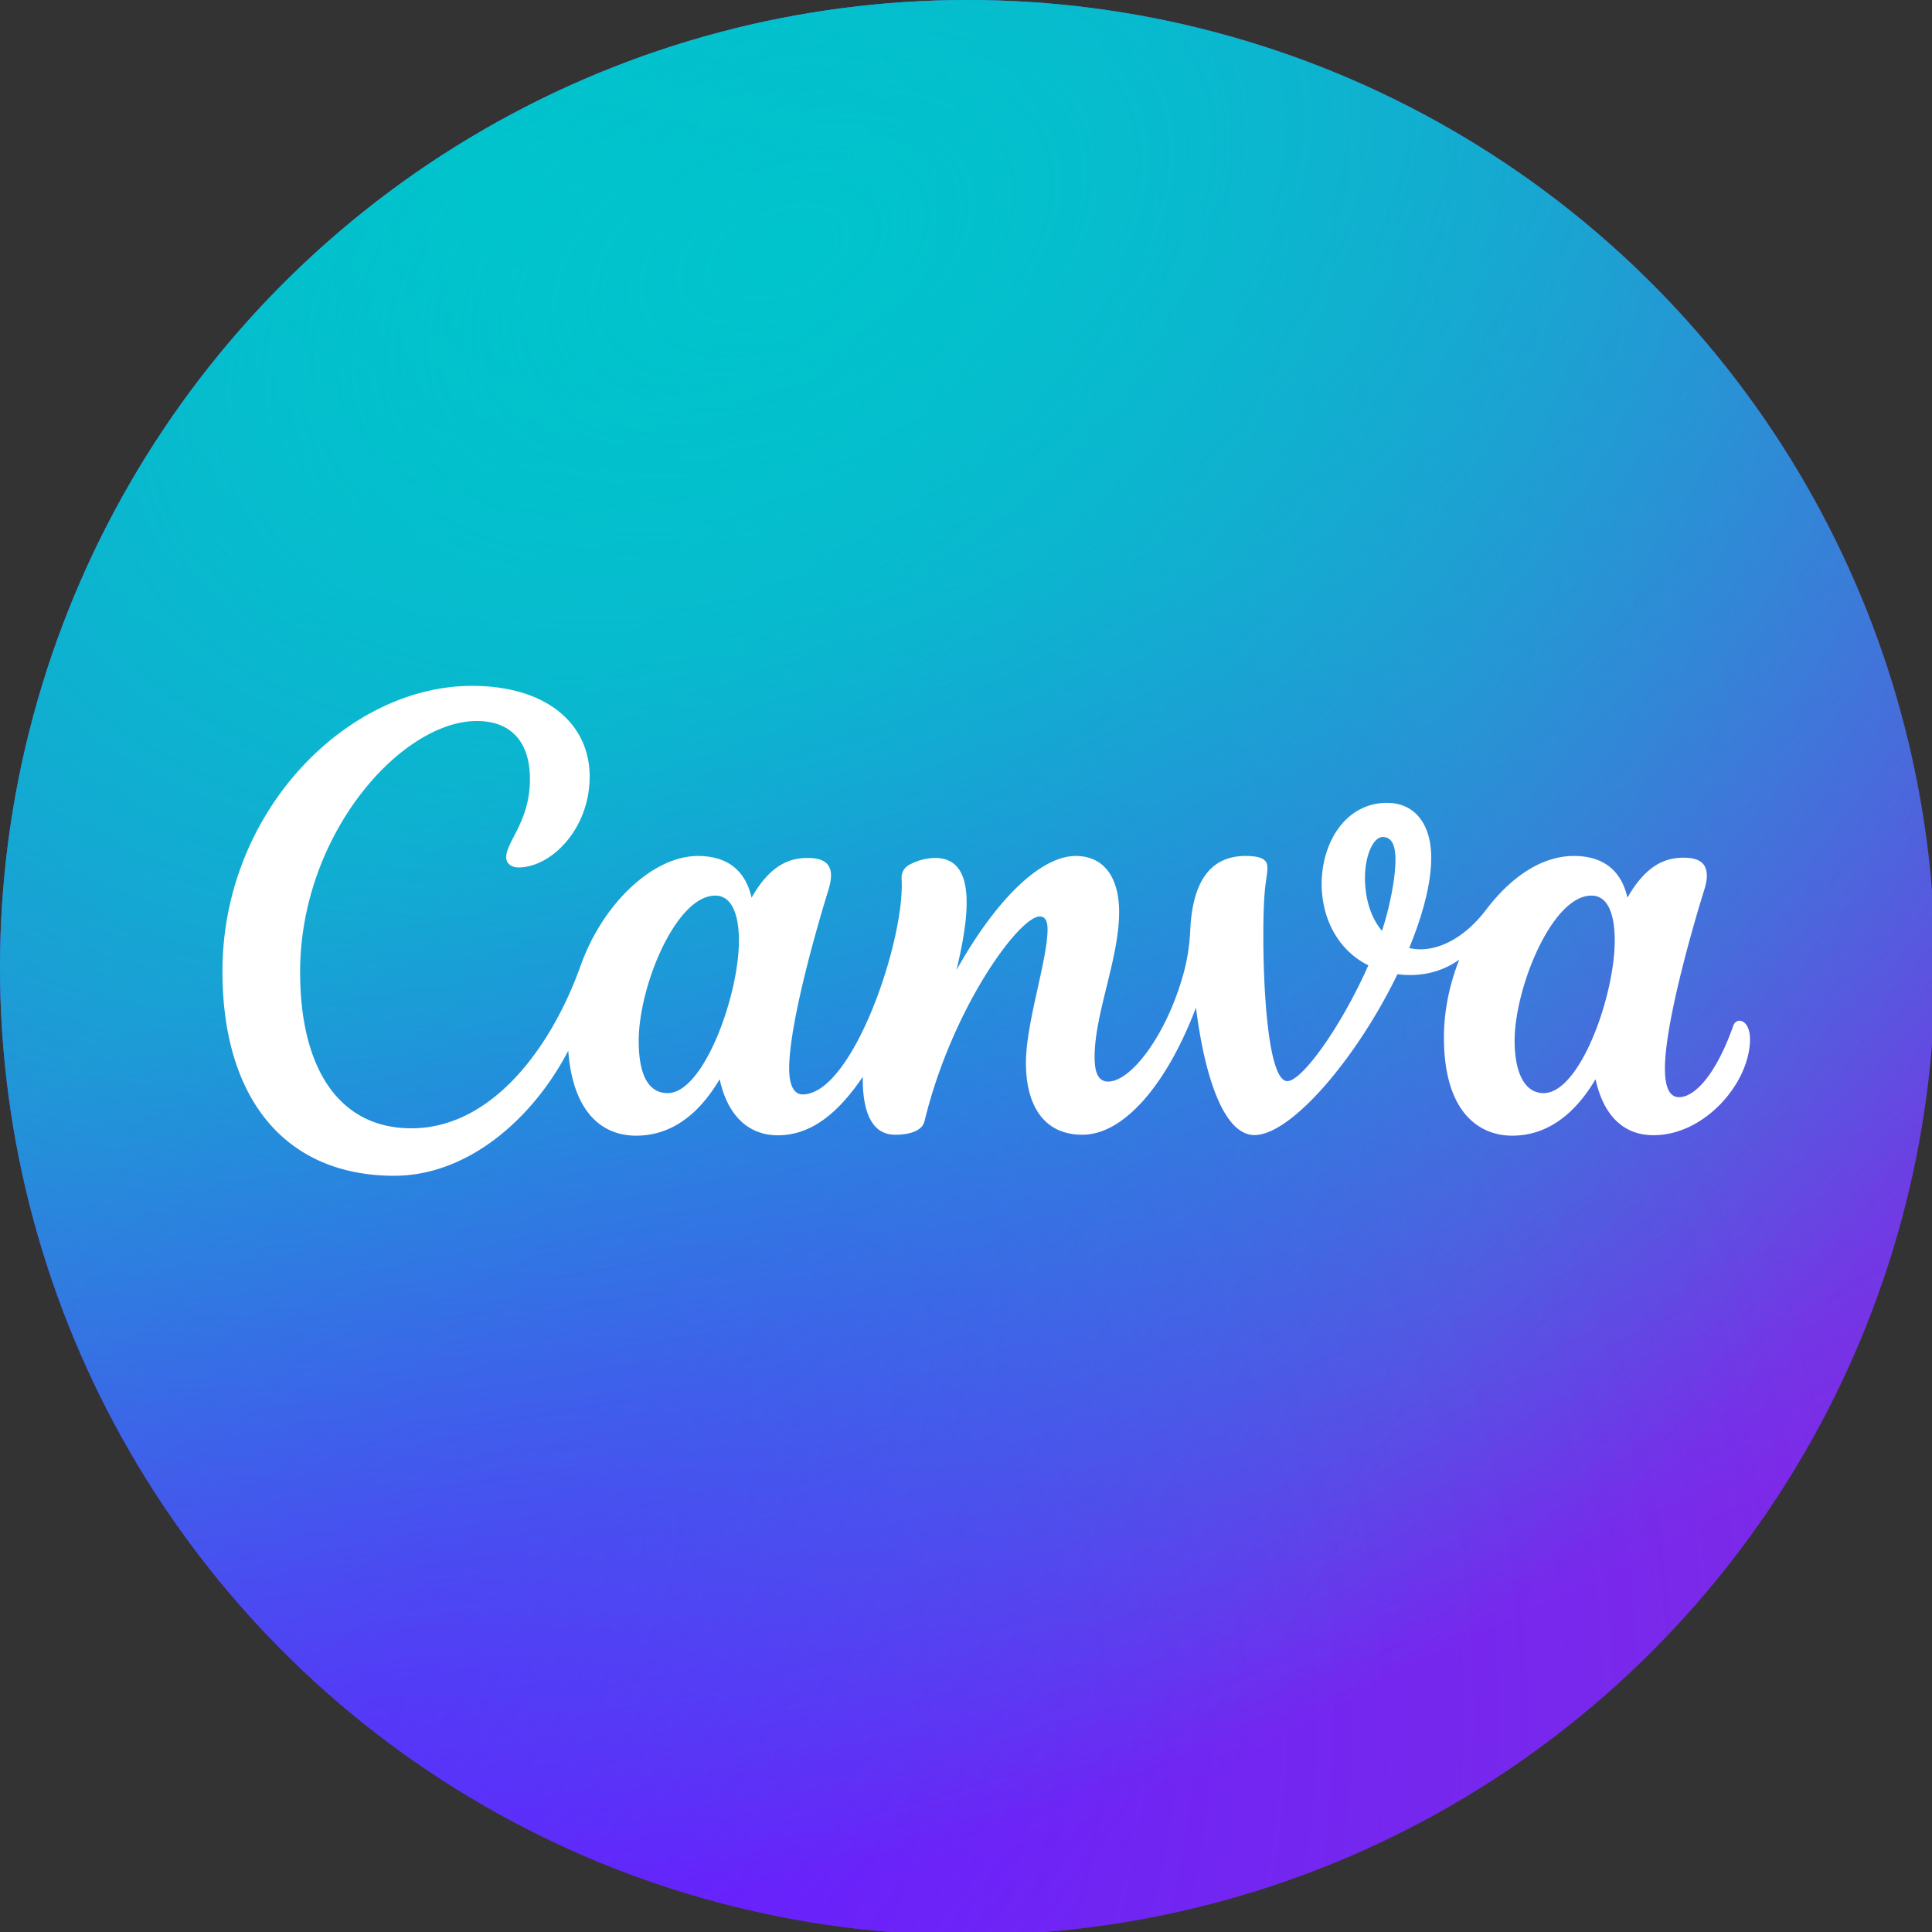 <svg xmlns="http://www.w3.org/2000/svg" xml:space="preserve" width="1899.999" height="1899.999" viewBox="0 0 502.708 502.708"><rect x="0" y="0" width="502.708" height="502.708" fill="#333333" stroke="none"/><defs><radialGradient id="f" cx="0" cy="0" r="1" gradientTransform="rotate(-49.416 2013.201 443.786) scale(1469.49)" gradientUnits="userSpaceOnUse"><stop stop-color="#6420FF"/><stop offset="1" stop-color="#6420FF" stop-opacity="0"/></radialGradient><radialGradient id="h" cx="0" cy="0" r="1" gradientTransform="rotate(54.703 42.717 594.194) scale(1657.12)" gradientUnits="userSpaceOnUse"><stop stop-color="#00C4CC"/><stop offset="1" stop-color="#00C4CC" stop-opacity="0"/></radialGradient><radialGradient id="j" cx="0" cy="0" r="1" gradientTransform="matrix(1023 -1030.002 473.711 470.491 367 1684)" gradientUnits="userSpaceOnUse"><stop stop-color="#6420FF"/><stop offset="1" stop-color="#6420FF" stop-opacity="0"/></radialGradient><radialGradient id="l" cx="0" cy="0" r="1" gradientTransform="matrix(595.999 1371.999 -2298.406 998.431 777 256)" gradientUnits="userSpaceOnUse"><stop stop-color="#00C4CC" stop-opacity=".726"/><stop offset="0" stop-color="#00C4CC"/><stop offset="1" stop-color="#00C4CC" stop-opacity="0"/></radialGradient><radialGradient id="a" cx="0" cy="0" r="1" gradientTransform="matrix(16.8 -17.28 11.484 11.165 40.96 29)" gradientUnits="userSpaceOnUse"><stop stop-color="#6420FF"/><stop offset="1" stop-color="#6420FF" stop-opacity="0"/></radialGradient><radialGradient id="b" cx="0" cy="0" r="1" gradientTransform="matrix(46.72 4.16 -3.316 37.237 1.92 17.64)" gradientUnits="userSpaceOnUse"><stop offset=".25" stop-color="#00C4CC"/><stop offset="1" stop-color="#00C4CC" stop-opacity="0"/></radialGradient><radialGradient id="c" cx="0" cy="0" r="1" gradientTransform="matrix(23.54 -18.96 12.964 16.096 34.137 26.203)" gradientUnits="userSpaceOnUse"><stop stop-color="#6420FF"/><stop offset="1" stop-color="#6420FF" stop-opacity="0"/></radialGradient><radialGradient id="d" cx="0" cy="0" r="1" gradientTransform="matrix(31.32 -15.36 10.503 21.416 2.28 26.2)" gradientUnits="userSpaceOnUse"><stop stop-color="#6420FF"/><stop offset="1" stop-color="#6420FF" stop-opacity="0"/></radialGradient><radialGradient id="e" cx="0" cy="0" r="1" gradientTransform="matrix(68 15.04 -18.446 83.399 7.68 2.92)" gradientUnits="userSpaceOnUse"><stop stop-color="#00C4CC"/><stop offset="1" stop-color="#00C4CC" stop-opacity="0"/></radialGradient><radialGradient id="g" cx="0" cy="0" r="1" gradientTransform="rotate(-49.416 2013.201 443.786) scale(1469.49)" gradientUnits="userSpaceOnUse"><stop stop-color="#6420FF"/><stop offset="1" stop-color="#6420FF" stop-opacity="0"/></radialGradient><radialGradient id="i" cx="0" cy="0" r="1" gradientTransform="rotate(54.703 42.717 594.194) scale(1657.12)" gradientUnits="userSpaceOnUse"><stop stop-color="#00C4CC"/><stop offset="1" stop-color="#00C4CC" stop-opacity="0"/></radialGradient><radialGradient id="k" cx="0" cy="0" r="1" gradientTransform="matrix(1023 -1030.002 473.711 470.491 367 1684)" gradientUnits="userSpaceOnUse"><stop stop-color="#6420FF"/><stop offset="1" stop-color="#6420FF" stop-opacity="0"/></radialGradient><radialGradient id="m" cx="0" cy="0" r="1" gradientTransform="matrix(595.999 1371.999 -2298.406 998.431 777 256)" gradientUnits="userSpaceOnUse"><stop stop-color="#00C4CC" stop-opacity=".726"/><stop offset="0" stop-color="#00C4CC"/><stop offset="1" stop-color="#00C4CC" stop-opacity="0"/></radialGradient><pattern id="n" width="1" height="1"><path fill="#7D2AE7" d="M0 0h100v100H0z"/><path fill="url(#a)" d="M0 0h100v100H0z"/><path fill="url(#b)" d="M0 0h100v100H0z"/><path fill="url(#c)" d="M0 0h100v100H0z"/><path fill="url(#d)" d="M0 0h100v100H0z"/><path fill="url(#e)" d="M0 0h100v100H0z"/></pattern></defs><g style="fill:none" transform="scale(.265)"><circle cx="950" cy="950" r="950" fill="#7d2ae7"/><circle cx="950" cy="950" r="950" fill="url(#f)" style="fill:url(#g)"/><circle cx="950" cy="950" r="950" fill="url(#h)" style="fill:url(#i)"/><circle cx="950" cy="950" r="950" fill="url(#j)" style="fill:url(#k)"/><circle cx="950" cy="950" r="950" fill="url(#l)" style="fill:url(#m)"/><path fill="url(#n)" d="M138.323 135.691c-.134 0-.256.087-.32.269-.809 2.309-1.902 3.683-2.802 3.683-.517 0-.726-.577-.726-1.48 0-2.262 1.354-7.058 2.036-9.245.08-.264.13-.501.13-.702 0-.636-.347-.948-1.207-.948-.928 0-1.926.364-2.897 2.065-.336-1.5-1.35-2.155-2.767-2.155-1.638 0-3.221 1.053-4.524 2.763-1.302 1.709-2.834 2.27-3.986 1.993.829-2.029 1.137-3.545 1.137-4.67 0-1.764-.873-2.83-2.282-2.83-2.143 0-3.379 2.045-3.379 4.196 0 1.662.754 3.371 2.412 4.2-1.39 3.142-3.418 5.984-4.188 5.984-.994 0-1.286-4.867-1.231-8.348.035-1.998.201-2.1.201-2.704 0-.347-.225-.584-1.129-.584-2.108 0-2.759 1.784-2.857 3.832a10.098 10.098 0 0 1-.364 2.301c-.88 3.142-2.695 5.526-3.88 5.526-.548 0-.698-.548-.698-1.267 0-2.261 1.267-5.088 1.267-7.5 0-1.771-.778-2.892-2.242-2.892-1.725 0-4.006 2.052-6.165 5.897.71-2.945 1.002-5.795-1.102-5.795a2.848 2.848 0 0 0-1.306.34.742.742 0 0 0-.427.718c.202 3.134-2.526 11.162-5.111 11.162-.47 0-.699-.509-.699-1.33 0-2.265 1.35-7.05 2.03-9.24.086-.284.133-.529.133-.742 0-.6-.37-.908-1.211-.908-.924 0-1.927.352-2.894 2.053-.339-1.5-1.353-2.155-2.77-2.155-2.325 0-4.922 2.459-6.063 5.664-1.528 4.278-4.606 8.41-8.75 8.41-3.762 0-5.748-3.13-5.748-8.075 0-7.14 5.242-12.974 9.13-12.974 1.859 0 2.747 1.184 2.747 3 0 2.198-1.228 3.22-1.228 4.057 0 .257.214.51.636.51 1.69 0 3.679-1.986 3.679-4.693 0-2.708-2.199-4.69-6.087-4.69-6.426 0-12.891 6.466-12.891 14.75 0 6.592 3.252 10.567 8.877 10.567 3.837 0 7.188-2.984 8.995-6.465.206 2.885 1.516 4.393 3.513 4.393 1.776 0 3.213-1.058 4.31-2.917.423 1.946 1.544 2.897 3 2.897 1.67 0 3.067-1.058 4.397-3.023-.02 1.543.332 2.995 1.67 2.995.632 0 1.385-.146 1.52-.698 1.409-5.826 4.89-10.582 5.956-10.582.316 0 .402.304.402.663 0 1.583-1.117 4.827-1.117 6.9 0 2.237.952 3.717 2.917 3.717 2.179 0 4.393-2.668 5.87-6.568.461 3.644 1.46 6.584 3.023 6.584 1.918 0 5.325-4.038 7.389-8.312.81.102 2.025.075 3.193-.75-.497 1.259-.79 2.636-.79 4.014 0 3.967 1.895 5.08 3.525 5.08 1.773 0 3.21-1.058 4.31-2.917.364 1.677 1.291 2.893 2.997 2.893 2.668 0 4.985-2.727 4.985-4.965 0-.592-.253-.952-.549-.952zm-55.381 3.742c-1.078 0-1.5-1.085-1.5-2.704 0-2.81 1.922-7.503 3.955-7.503.888 0 1.223 1.046 1.223 2.325 0 2.854-1.827 7.882-3.678 7.882zm36.909-8.387c-.644-.766-.877-1.808-.877-2.736 0-1.144.419-2.111.92-2.111.501 0 .655.493.655 1.18 0 1.148-.41 2.826-.698 3.667zm8.356 8.387c-1.078 0-1.5-1.247-1.5-2.704 0-2.711 1.922-7.503 3.97-7.503.889 0 1.204 1.038 1.204 2.325 0 2.854-1.795 7.882-3.674 7.882z" style="display:inline;fill:#fff;fill-opacity:1;stroke-width:.987" transform="matrix(19 0 0 19 -920.251 -1575.914)"/></g></svg>